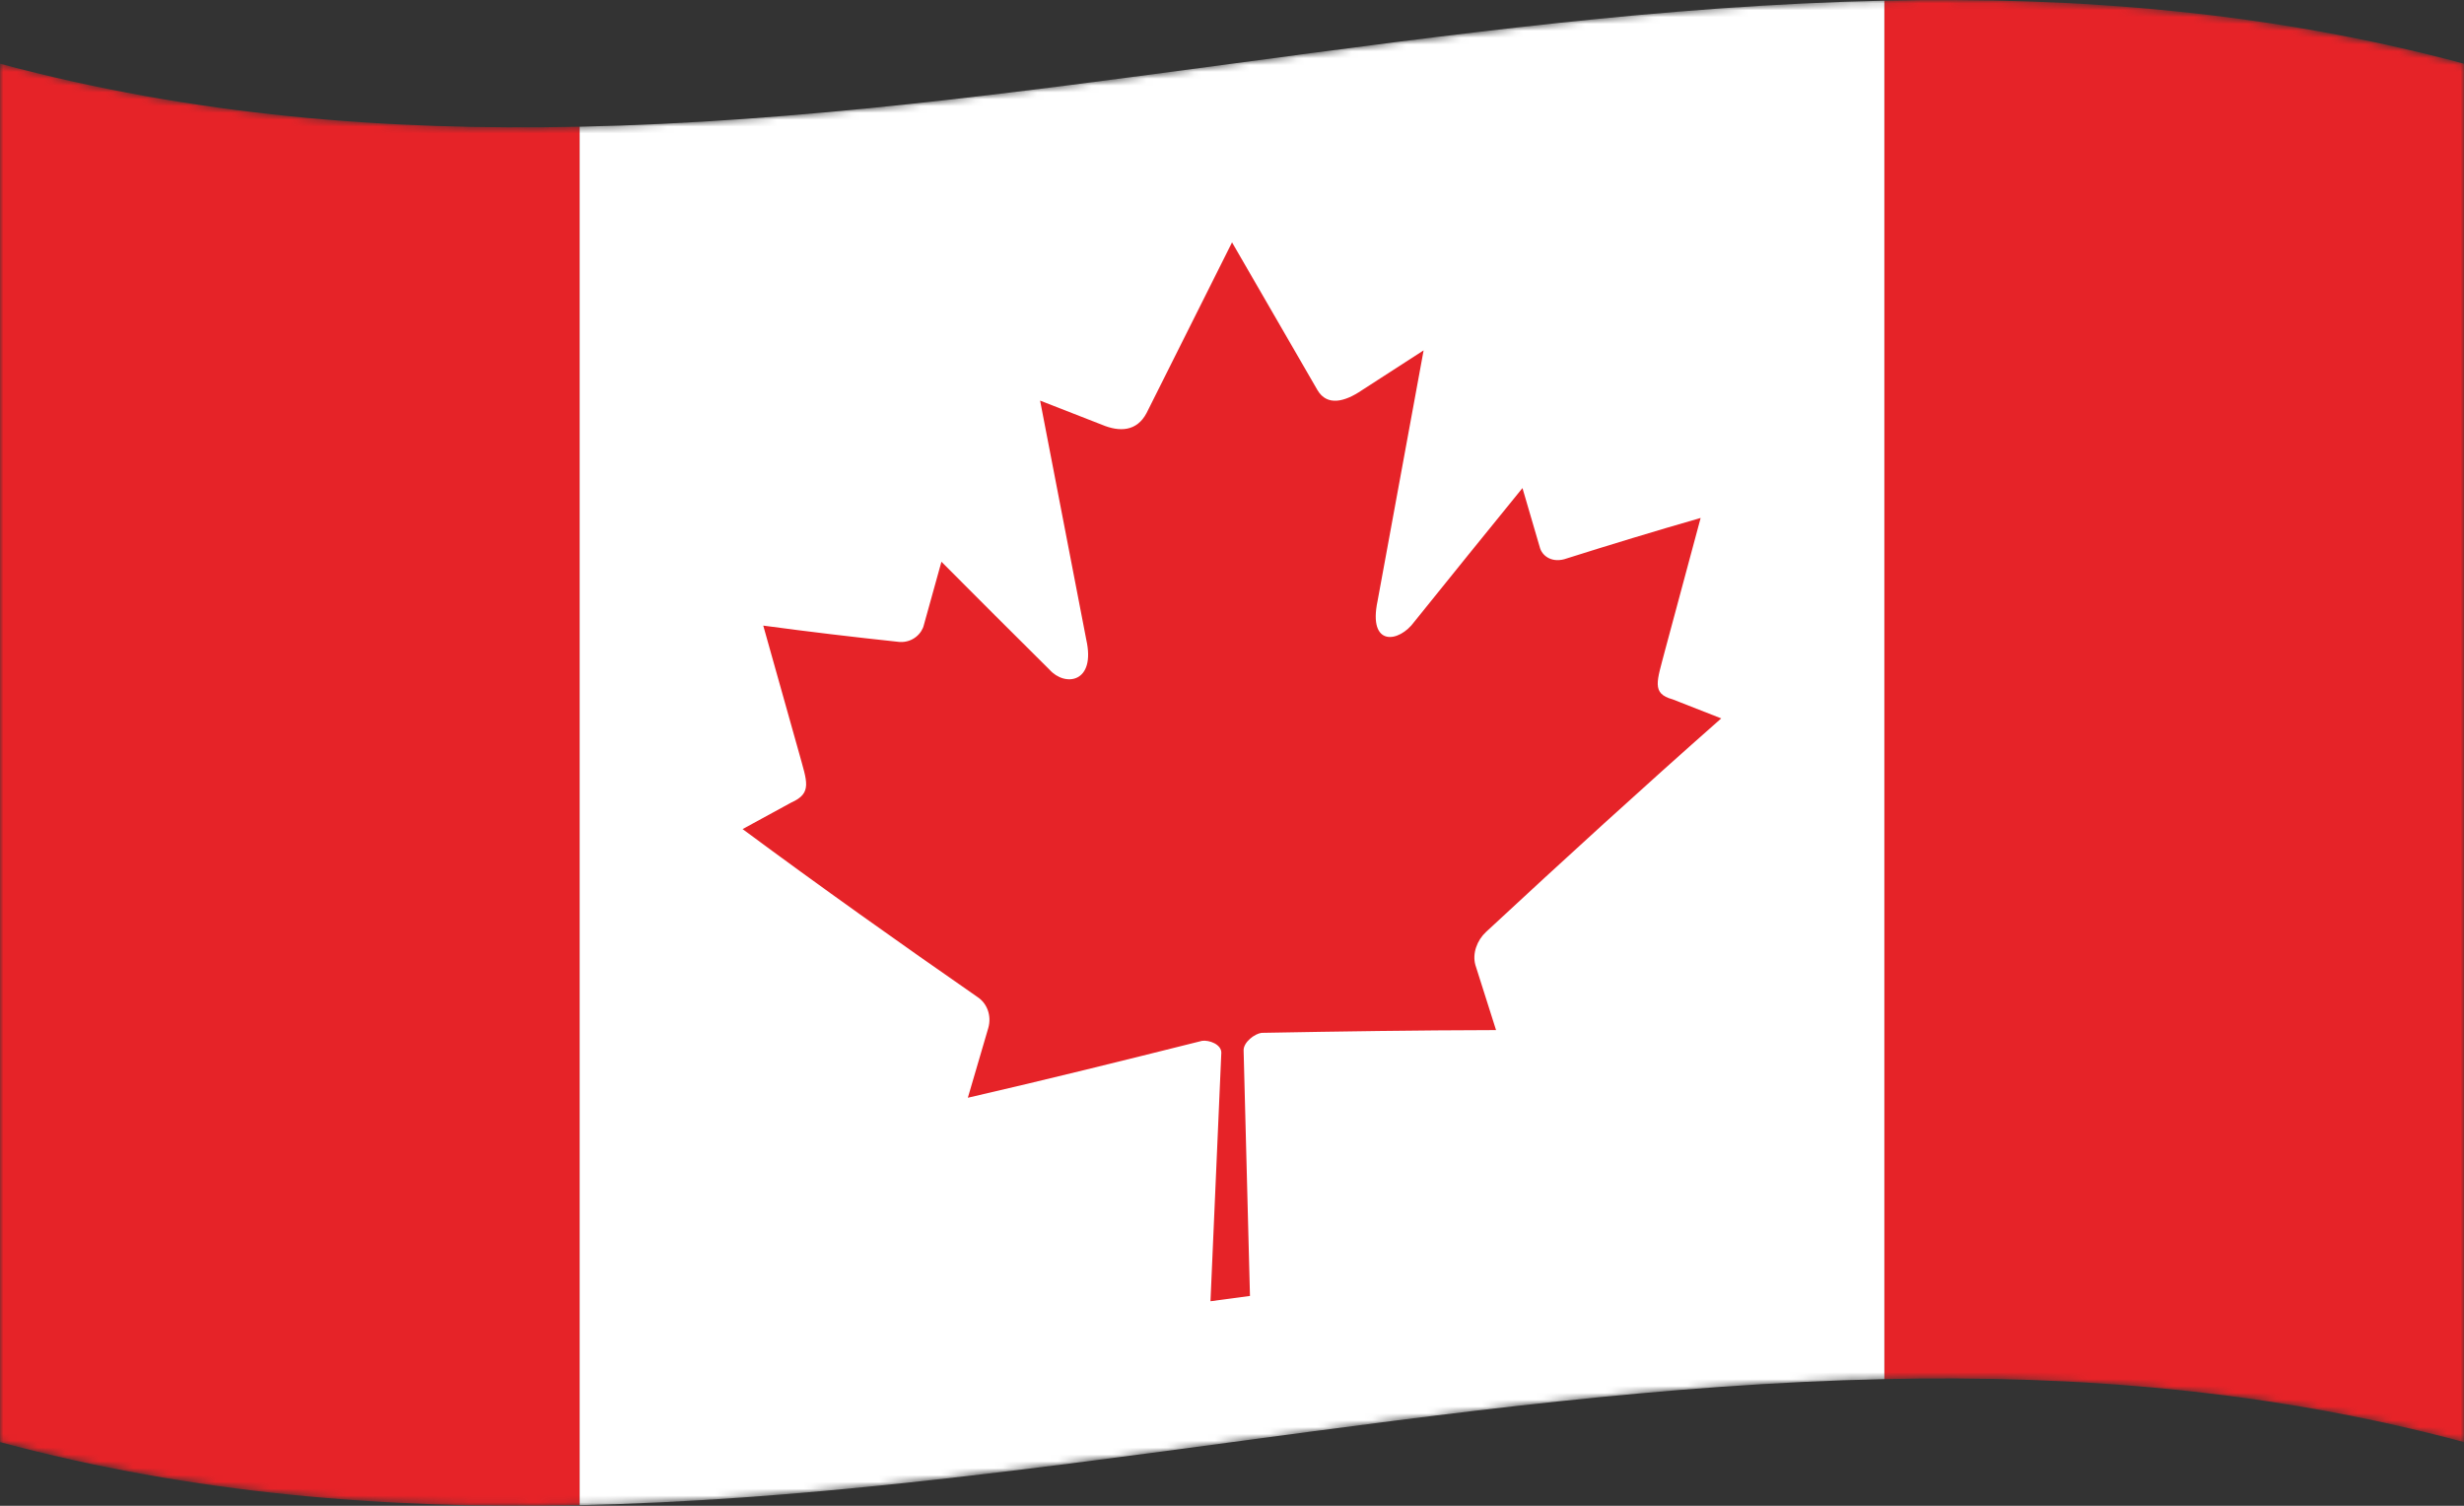 <svg width="360" height="220" viewBox="0 0 360 220" fill="none" xmlns="http://www.w3.org/2000/svg">
<rect x="0" y="0" width="360" height="220" fill="#333333" stroke="none"/>
<mask id="mask0_1386_68389" style="mask-type:luminance" maskUnits="userSpaceOnUse" x="0" y="0" width="360" height="220">
<path d="M0 9.302C120 41.526 240 -22.922 360 9.302C360 76.434 360 143.566 360 210.698C240 178.474 120 242.922 0 210.698C0 143.567 0 76.434 0 9.302Z" fill="white"/>
</mask>
<g mask="url(#mask0_1386_68389)">
<path d="M0 210.7C28.229 218.281 56.458 220.511 84.687 219.91C84.687 152.777 84.687 85.646 84.687 18.514C56.458 19.116 28.229 16.885 0 9.305C0 76.437 0 143.569 0 210.7Z" fill="#E62328"/>
</g>
<mask id="mask1_1386_68389" style="mask-type:luminance" maskUnits="userSpaceOnUse" x="0" y="0" width="360" height="220">
<path d="M0 9.302C120 41.526 240 -22.922 360 9.302C360 76.434 360 143.566 360 210.698C240 178.474 120 242.922 0 210.698C0 143.567 0 76.434 0 9.302Z" fill="white"/>
</mask>
<g mask="url(#mask1_1386_68389)">
<path d="M275.312 201.489C303.541 200.887 331.77 203.118 359.999 210.698C359.999 143.566 359.999 76.435 359.999 9.302C331.77 1.722 303.541 -0.509 275.312 0.093C275.312 67.224 275.312 134.357 275.312 201.489Z" fill="#E62328"/>
</g>
<mask id="mask2_1386_68389" style="mask-type:luminance" maskUnits="userSpaceOnUse" x="0" y="0" width="360" height="220">
<path d="M0 9.302C120 41.526 240 -22.922 360 9.302C360 76.434 360 143.566 360 210.698C240 178.474 120 242.922 0 210.698C0 143.567 0 76.434 0 9.302Z" fill="white"/>
</mask>
<g mask="url(#mask2_1386_68389)">
<path d="M84.688 219.911C148.23 218.555 211.772 202.848 275.314 201.493C275.314 134.361 275.314 67.23 275.314 0.098C211.772 1.453 148.23 17.161 84.688 18.515C84.688 85.647 84.688 152.779 84.688 219.911Z" fill="white"/>
</g>
<mask id="mask3_1386_68389" style="mask-type:luminance" maskUnits="userSpaceOnUse" x="0" y="0" width="360" height="220">
<path d="M0 9.302C120 41.526 240 -22.922 360 9.302C360 76.434 360 143.566 360 210.698C240 178.474 120 242.922 0 210.698C0 143.567 0 76.434 0 9.302Z" fill="white"/>
</mask>
<g mask="url(#mask3_1386_68389)">
<mask id="mask4_1386_68389" style="mask-type:luminance" maskUnits="userSpaceOnUse" x="0" y="0" width="360" height="220">
<path d="M0 9.302C120 41.526 240 -22.922 360 9.302C360 76.434 360 143.566 360 210.698C240 178.474 120 242.922 0 210.698C0 143.567 0 76.434 0 9.302Z" fill="white"/>
</mask>
<g mask="url(#mask4_1386_68389)">
<path d="M180.005 35.41C175.843 43.724 171.681 52.038 167.519 60.344C166.084 63.072 163.544 63.126 161.006 62.06C157.991 60.891 154.976 59.715 151.962 58.53C154.209 70.17 156.457 81.805 158.705 93.436C160.138 99.799 155.59 100.384 153.332 97.835C148.07 92.613 142.809 87.365 137.547 82.073C136.691 85.153 135.835 88.232 134.981 91.31C134.716 92.497 133.414 93.896 131.459 93.796C124.81 93.089 118.162 92.302 111.514 91.403C113.26 97.622 115.006 103.832 116.753 110.035C117.884 114.177 118.733 115.873 115.611 117.251C113.239 118.559 110.867 119.854 108.496 121.133C119.953 129.617 131.409 137.751 142.866 145.703C144.211 146.611 144.9 148.379 144.397 150.178C143.401 153.581 142.403 156.984 141.405 160.385C153.203 157.669 163.838 155.018 175.644 152.067C176.67 151.93 178.44 152.579 178.44 153.797C177.912 165.903 177.384 178.01 176.856 190.116C178.779 189.858 180.703 189.6 182.626 189.341C182.317 177.372 182.006 165.405 181.696 153.436C181.696 152.256 183.289 151.04 184.315 150.903C196.165 150.688 206.747 150.528 218.579 150.499C217.573 147.33 216.568 144.162 215.561 140.996C215.082 139.312 215.801 137.377 217.119 136.156C228.573 125.52 240.026 115.066 251.48 104.961C249.109 104.017 246.737 103.088 244.366 102.173C241.222 101.321 242.118 99.482 243.233 95.147C244.979 88.649 246.725 82.157 248.471 75.674C241.823 77.584 235.174 79.606 228.525 81.71C226.561 82.222 225.269 81.107 224.977 79.981C224.13 77.089 223.283 74.198 222.438 71.307C217.172 77.778 211.907 84.291 206.642 90.833C204.393 93.944 199.848 94.53 201.27 87.8C203.512 75.592 205.754 63.388 207.996 51.189C204.987 53.124 201.978 55.068 198.971 57.019C196.431 58.745 193.89 59.359 192.493 57.007C188.328 49.802 184.166 42.607 180.005 35.41Z" fill="#E62328"/>
</g>
</g>
</svg>
